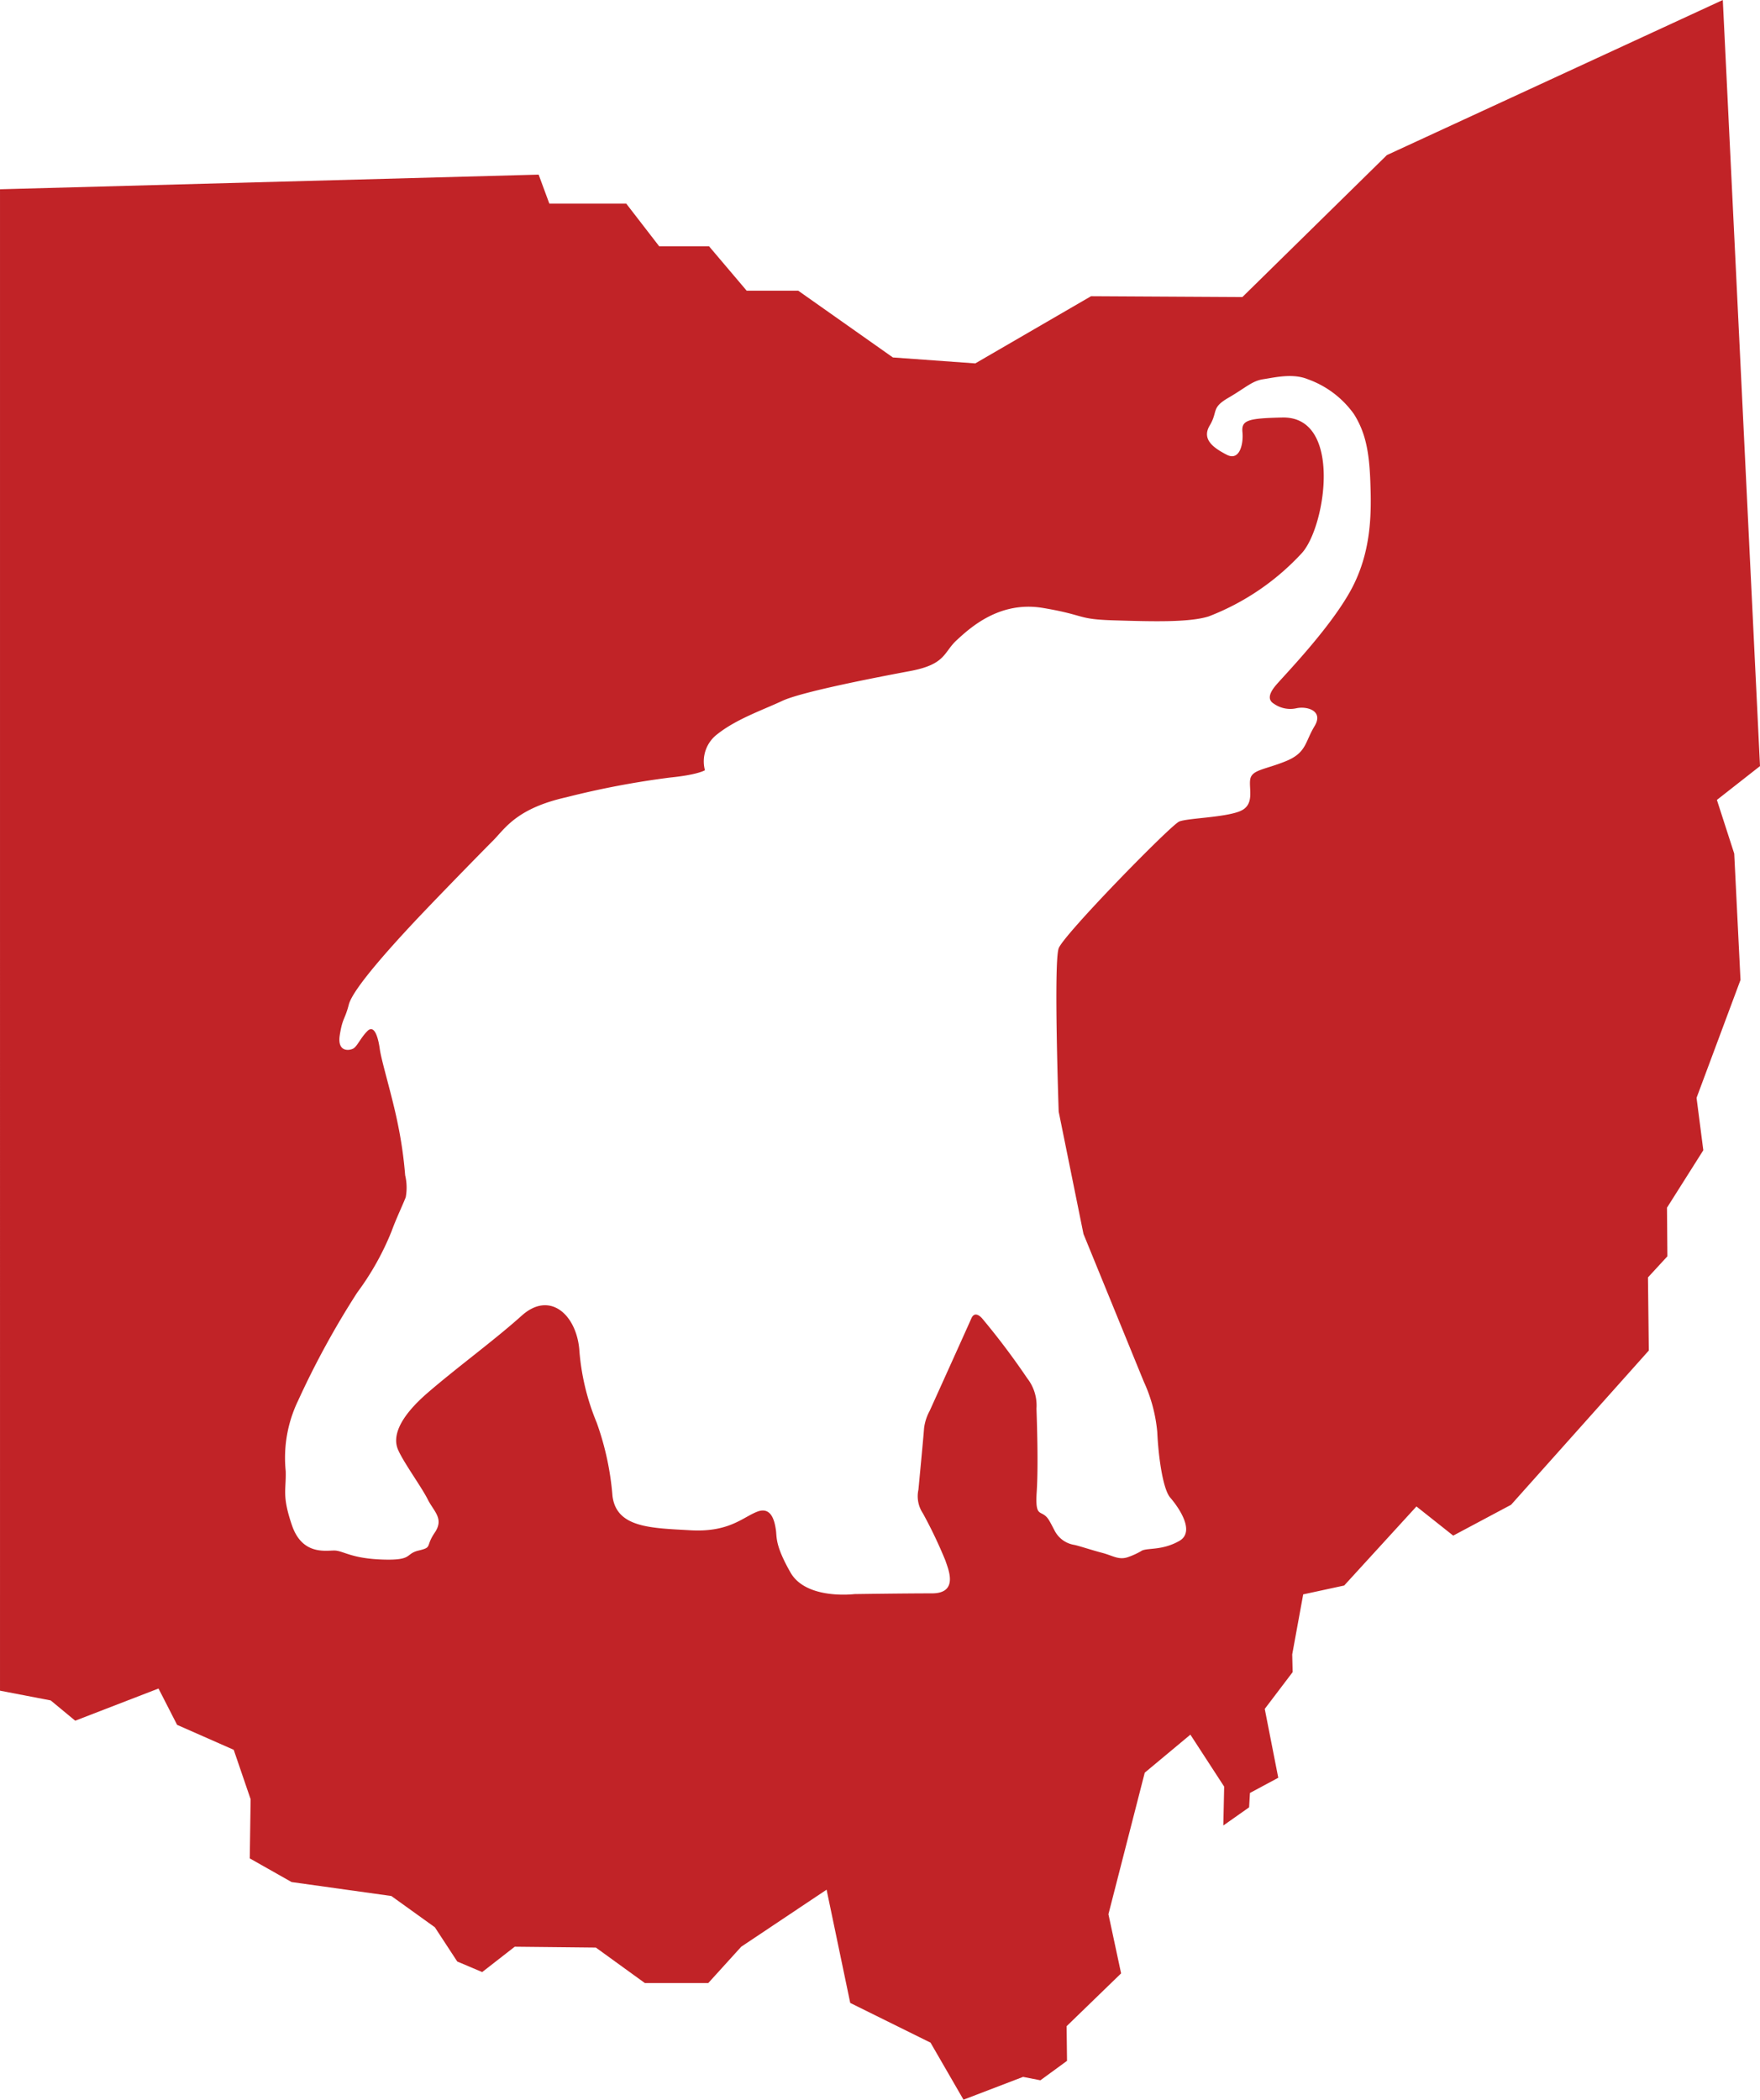<svg id="GOP_icon" xmlns="http://www.w3.org/2000/svg" width="207.035" height="247" viewBox="0 0 207.035 247">
  <path id="Path_2" data-name="Path 2" d="M-624.243-103.618l-2.038-6.313,5.07-3.978-4.375-90.121L-665.1-185.786l-17,16.7-17.8-.1-13.621,7.905-9.692-.7-11.136-7.854h-6.064l-4.423-5.219H-750.7l-3.877-5.021h-9.047l-1.259-3.413-63.362,1.724V-5.146L-822.281-4l2.883,2.386L-809.6-5.4l2.187,4.274,6.659,2.934,1.989,5.815-.1,6.96,4.922,2.784,11.731,1.64,5.12,3.679,2.634,4.027,2.933,1.242,3.827-2.982,9.545.1,5.766,4.175h7.456l3.877-4.274,10.042-6.711,2.782,13.322,9.446,4.673,3.877,6.71,7.009-2.683,2.038.4,3.131-2.286-.049-4.076,6.411-6.214-1.49-6.96L-693.586,4.5l5.369-4.474,3.975,6.115-.1,4.573,3.032-2.137.1-1.691,3.331-1.789-1.591-8.1,3.281-4.324-.049-2.089,1.292-7.058,4.821-1.043,8.5-9.3,4.324,3.43,6.81-3.629,16.2-18.143-.1-8.6,2.286-2.486-.049-5.715,4.274-6.76-.795-6.165,5.169-13.868ZM-669.511-134.3c-2.651,4.639-7.953,10.007-8.748,11s-.8,1.657-.133,2.055a3.342,3.342,0,0,0,2.651.53c1.194-.265,3.248.265,2.122,2.121s-.928,3.115-3.38,4.11-3.978.994-4.176,2.121.6,3.049-1.259,3.778-6.114.795-7.092,1.193-13.57,13.271-14.183,14.913,0,19.22,0,19.22l2.915,14.383,7.092,17.365a18.055,18.055,0,0,1,1.591,5.964c.133,2.917.663,6.695,1.524,7.689s3.05,3.976,1.061,5.1-3.645.8-4.375,1.128a8.654,8.654,0,0,1-1.723.795c-1.061.331-1.724-.2-2.983-.53s-2.651-.8-3.247-.928a3.156,3.156,0,0,1-2.32-1.657c-.663-1.259-.795-1.591-1.326-1.922s-.96-.149-.795-2.651c.211-3.178.015-8.484-.026-9.81a5.2,5.2,0,0,0-1.1-3.578,85.975,85.975,0,0,0-5.236-6.96s-.863-1.126-1.326-.067-4.9,10.87-4.9,10.87a5.76,5.76,0,0,0-.663,2.055c-.066.994-.663,7.225-.663,7.225a3.611,3.611,0,0,0,.53,2.784,54.535,54.535,0,0,1,2.652,5.567c.265.861,1.656,3.843-1.591,3.843s-9.113.086-9.113.086-5.668.711-7.524-2.538-1.589-4.175-1.723-5.037-.465-2.784-2.187-2.121-3.313,2.452-7.886,2.187-8.684-.265-9.147-4.043a33.283,33.283,0,0,0-1.856-8.616,27.64,27.64,0,0,1-2.054-8.682c-.4-4.11-3.513-6.827-6.761-3.91s-7.621,6.1-11.068,9.079-4.11,5.171-3.513,6.628,2.784,4.441,3.513,5.9,1.955,2.27.829,3.928-.232,1.706-1.888,2.1-.6,1.193-4.309,1.06-4.573-1.06-5.632-1.06-3.778.53-4.971-2.983-.663-4.11-.729-6.362a15.461,15.461,0,0,1,1.458-8.286,100.749,100.749,0,0,1,6.96-12.725,32.046,32.046,0,0,0,4.043-7.223c.53-1.459,1.326-3.115,1.656-3.978a6.235,6.235,0,0,0-.065-2.584,48.74,48.74,0,0,0-.863-6.032c-.662-3.313-1.921-7.356-2.121-8.814s-.663-2.917-1.458-2.122-1.193,1.791-1.657,2.055-1.921.463-1.591-1.591.6-1.789,1.061-3.578,4.639-6.43,7.158-9.147,8.417-8.749,9.809-10.14,2.717-3.778,8.616-5.1a101.263,101.263,0,0,1,12.2-2.319c3.315-.331,4.11-.863,4.11-.863a4.013,4.013,0,0,1,1.458-4.241c2.254-1.789,5.369-2.85,7.623-3.91s10.8-2.718,15.045-3.513,3.911-2.187,5.5-3.645,5.037-4.639,10.141-3.778,3.91,1.326,8.351,1.458,8.814.265,11.135-.463a29.134,29.134,0,0,0,11-7.49c2.8-3.182,4.74-16.056-2.319-15.907-4.126.087-4.839.331-4.706,1.724s-.331,3.447-1.856,2.651-2.982-1.789-1.989-3.447.133-2.054,2.187-3.247,2.784-1.989,4.109-2.187,3.447-.73,5.236,0a11.351,11.351,0,0,1,5.435,4.11c1.325,2.121,1.789,4.308,1.922,7.953S-666.859-138.944-669.511-134.3Z" transform="translate(828.246 204.03)" fill="#c12327"/>
</svg>
